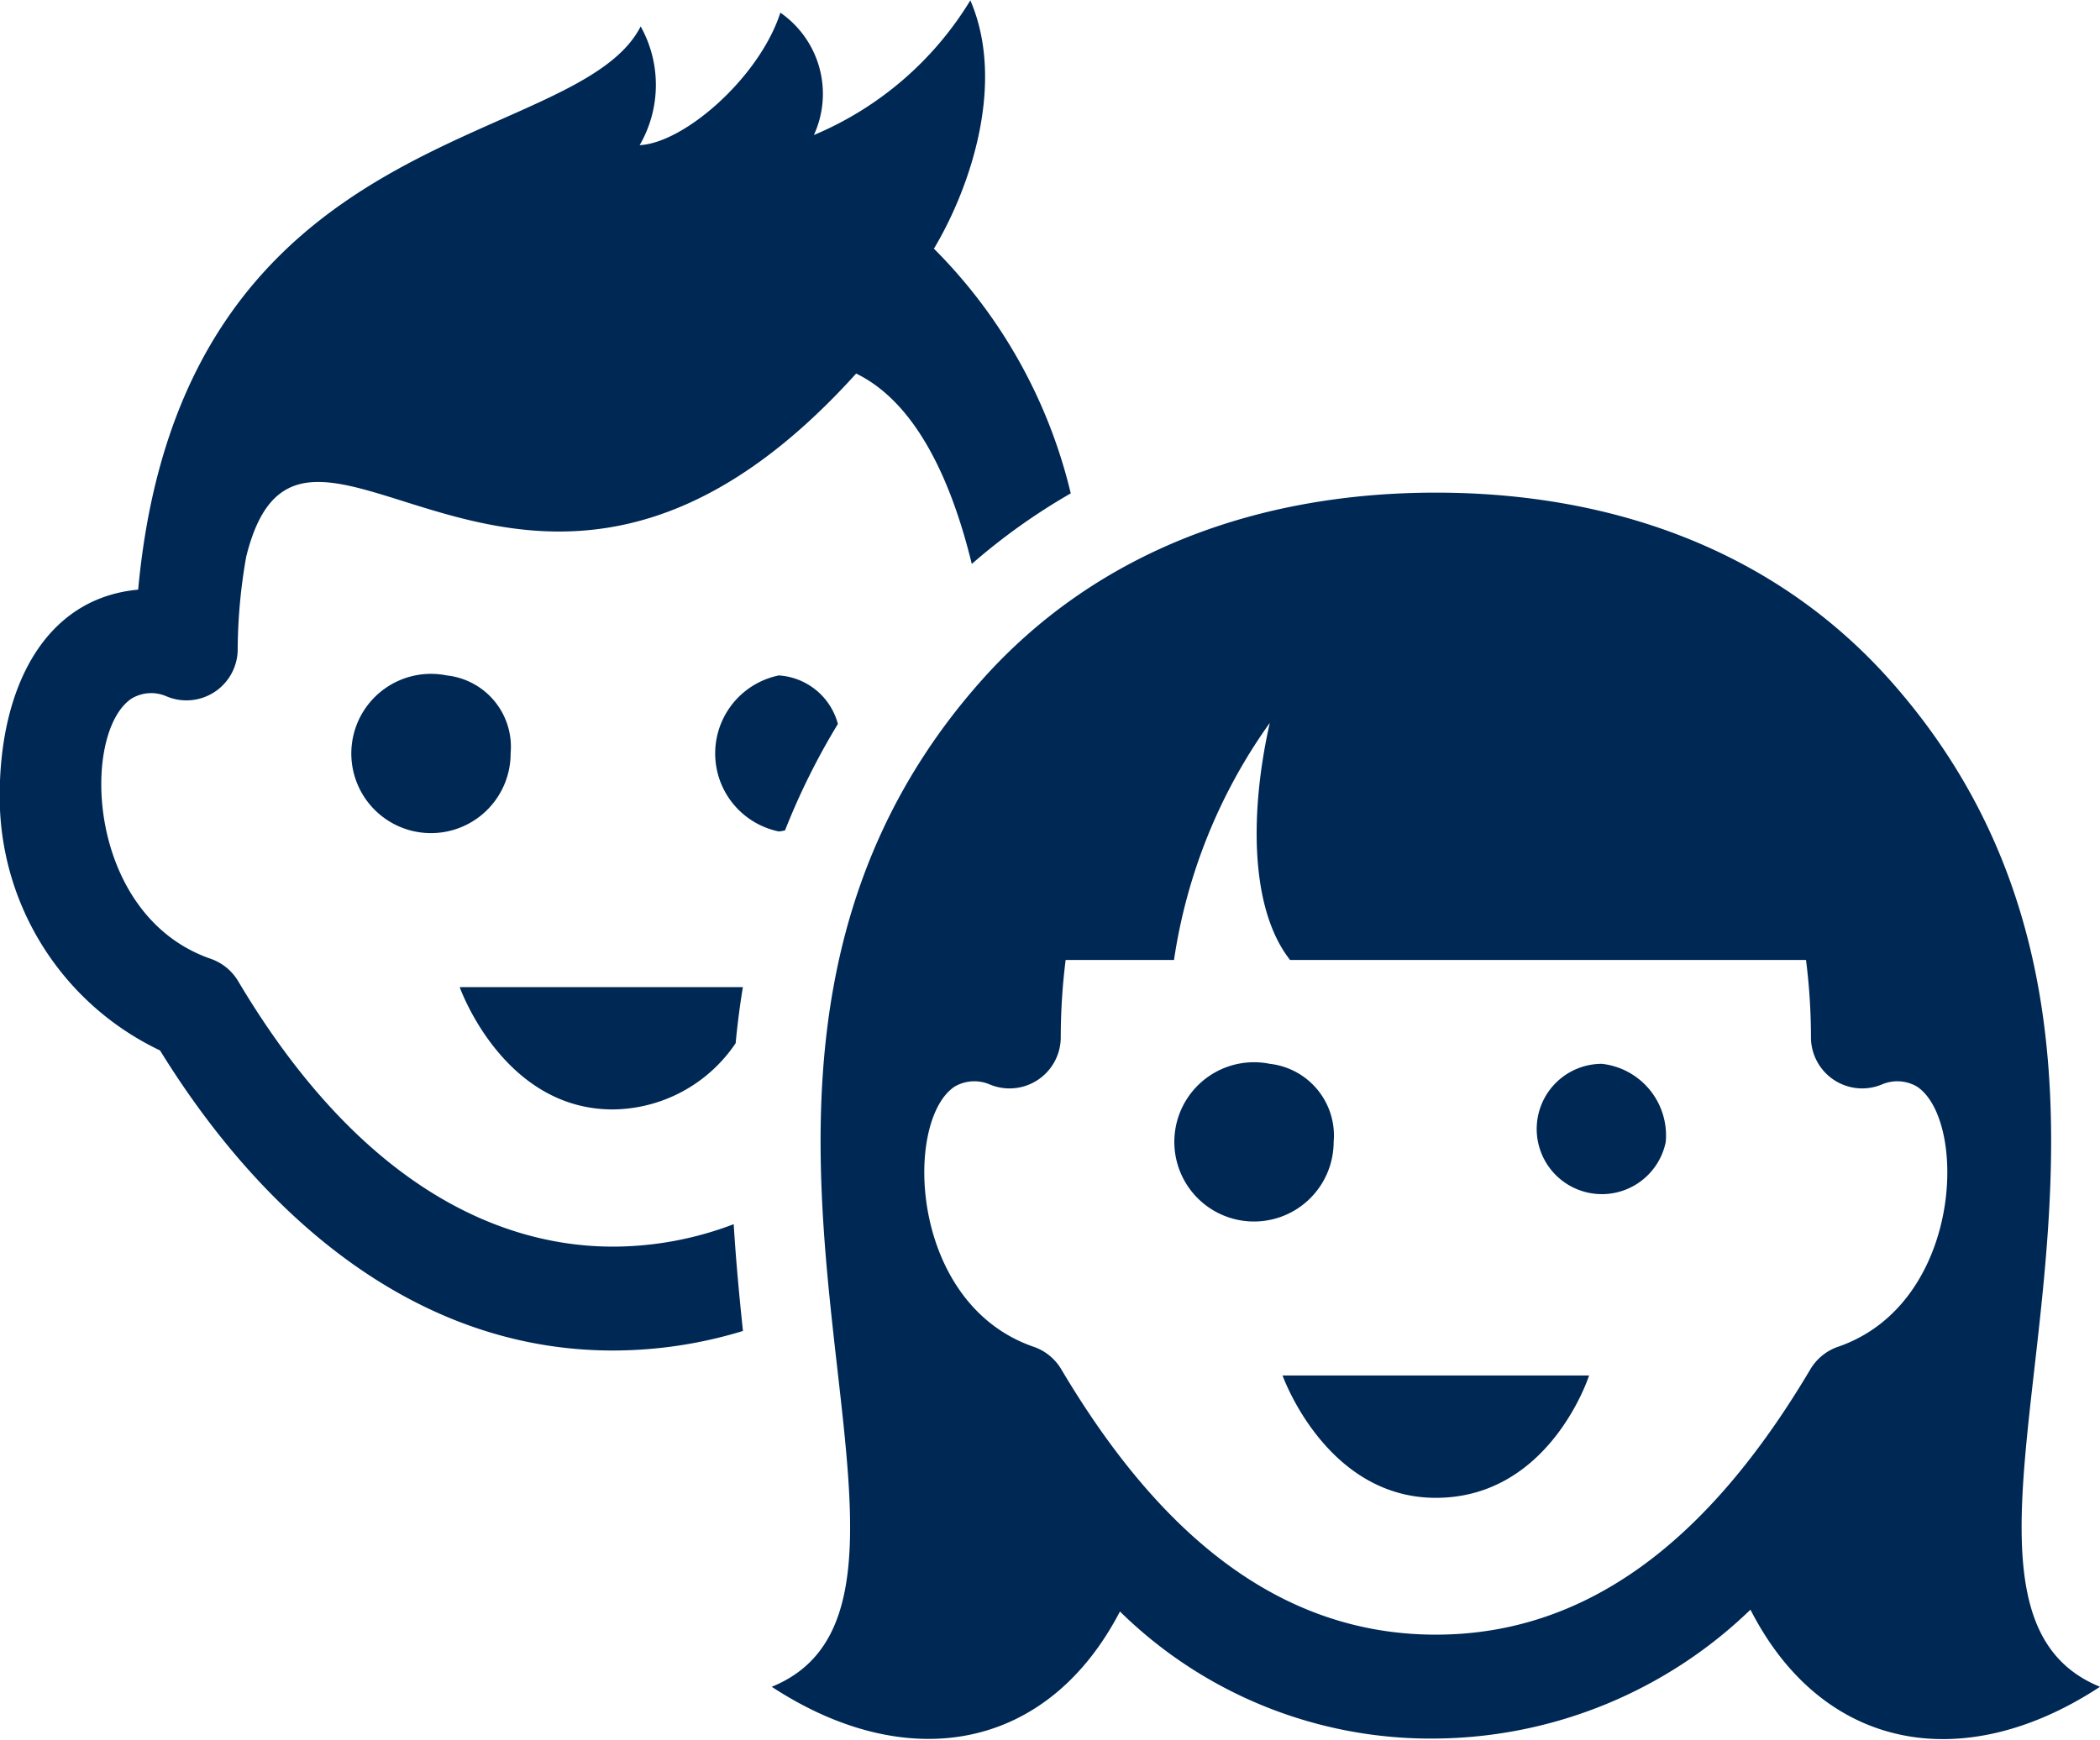 <svg xmlns="http://www.w3.org/2000/svg" width="58" height="48.06" viewBox="0 0 58 48.06">
  <defs>
    <style>
      .cls-1 {
        fill: #002855;
        fill-rule: evenodd;
      }
    </style>
  </defs>
  <path id="People" class="cls-1" d="M497.924,2586.59a4.133,4.133,0,0,0,3.394-1.83c0.048-.51.114-1.03,0.2-1.55h-7.822S494.887,2586.59,497.924,2586.59Zm-4.585-11.99a2.2,2.2,0,1,0,1.764,2.15A1.984,1.984,0,0,0,493.339,2574.6Zm9.171,0a2.2,2.2,0,0,0,0,4.31,1.016,1.016,0,0,0,.172-0.03,19.219,19.219,0,0,1,1.46-2.94A1.81,1.81,0,0,0,502.51,2574.6Zm-4.586,15.78c-2.971,0-6.891-1.52-10.344-7.33a1.427,1.427,0,0,0-.755-0.62c-3.453-1.19-3.6-6.25-2.192-7.19a1.049,1.049,0,0,1,.948-0.07,1.416,1.416,0,0,0,1.984-1.31,15.065,15.065,0,0,1,.235-2.54c1.579-6.37,7.779,4.99,16.846-5.06,1.564,0.76,2.582,2.75,3.194,5.26a17.142,17.142,0,0,1,2.733-1.95,14.224,14.224,0,0,0-3.789-6.77H506.8c1.036-1.74,1.969-4.61,1-6.85a9.239,9.239,0,0,1-4.321,3.72,2.728,2.728,0,0,0-.926-3.38c-0.58,1.79-2.654,3.6-3.886,3.66a3.319,3.319,0,0,0,.028-3.28c-1.788,3.5-12.677,2.51-13.879,15.56-2.608.24-3.824,2.74-3.824,5.69a7.755,7.755,0,0,0,4.428,7.04c2.856,4.63,7.1,8.29,12.5,8.29a12.278,12.278,0,0,0,3.6-.54c-0.1-.94-0.193-1.93-0.256-2.95A9.365,9.365,0,0,1,497.924,2590.38Zm29.082-2.89a1.8,1.8,0,1,1-1.764-2.16A1.991,1.991,0,0,1,527.006,2587.49Zm-10.935-2.16a2.2,2.2,0,1,0,1.763,2.16A1.994,1.994,0,0,0,516.071,2585.33Zm4.585,11.99c3.154,0,4.233-3.38,4.233-3.38h-8.466S517.619,2597.32,520.656,2597.32ZM539,2602.54c-3.744,2.46-7.645,1.8-9.654-2.13a12.659,12.659,0,0,1-8.689,3.56,12.233,12.233,0,0,1-8.725-3.51c-2.019,3.88-5.895,4.52-9.617,2.08,6.173-2.51-3.85-16.95,5.791-27.8,3.219-3.62,7.721-5.19,12.551-5.19s9.333,1.57,12.551,5.19C542.85,2585.59,532.826,2600.03,539,2602.54Zm-8-8.77a1.429,1.429,0,0,1,.756-0.62c3.452-1.18,3.6-6.25,2.191-7.19a1.079,1.079,0,0,0-.947-0.07,1.415,1.415,0,0,1-1.983-1.31,16.955,16.955,0,0,0-.137-2.12H516.63c-1.147-1.46-1.088-4.22-.559-6.55a15.038,15.038,0,0,0-2.646,6.55h-2.993a17.341,17.341,0,0,0-.135,2.12,1.415,1.415,0,0,1-1.984,1.31,1.081,1.081,0,0,0-.948.07c-1.411.94-1.261,6.01,2.192,7.19a1.427,1.427,0,0,1,.755.62c2.411,4.06,5.665,7.33,10.344,7.33S528.591,2597.83,531,2593.77Z" transform="translate(-481 -2555.94)"/>
</svg>
